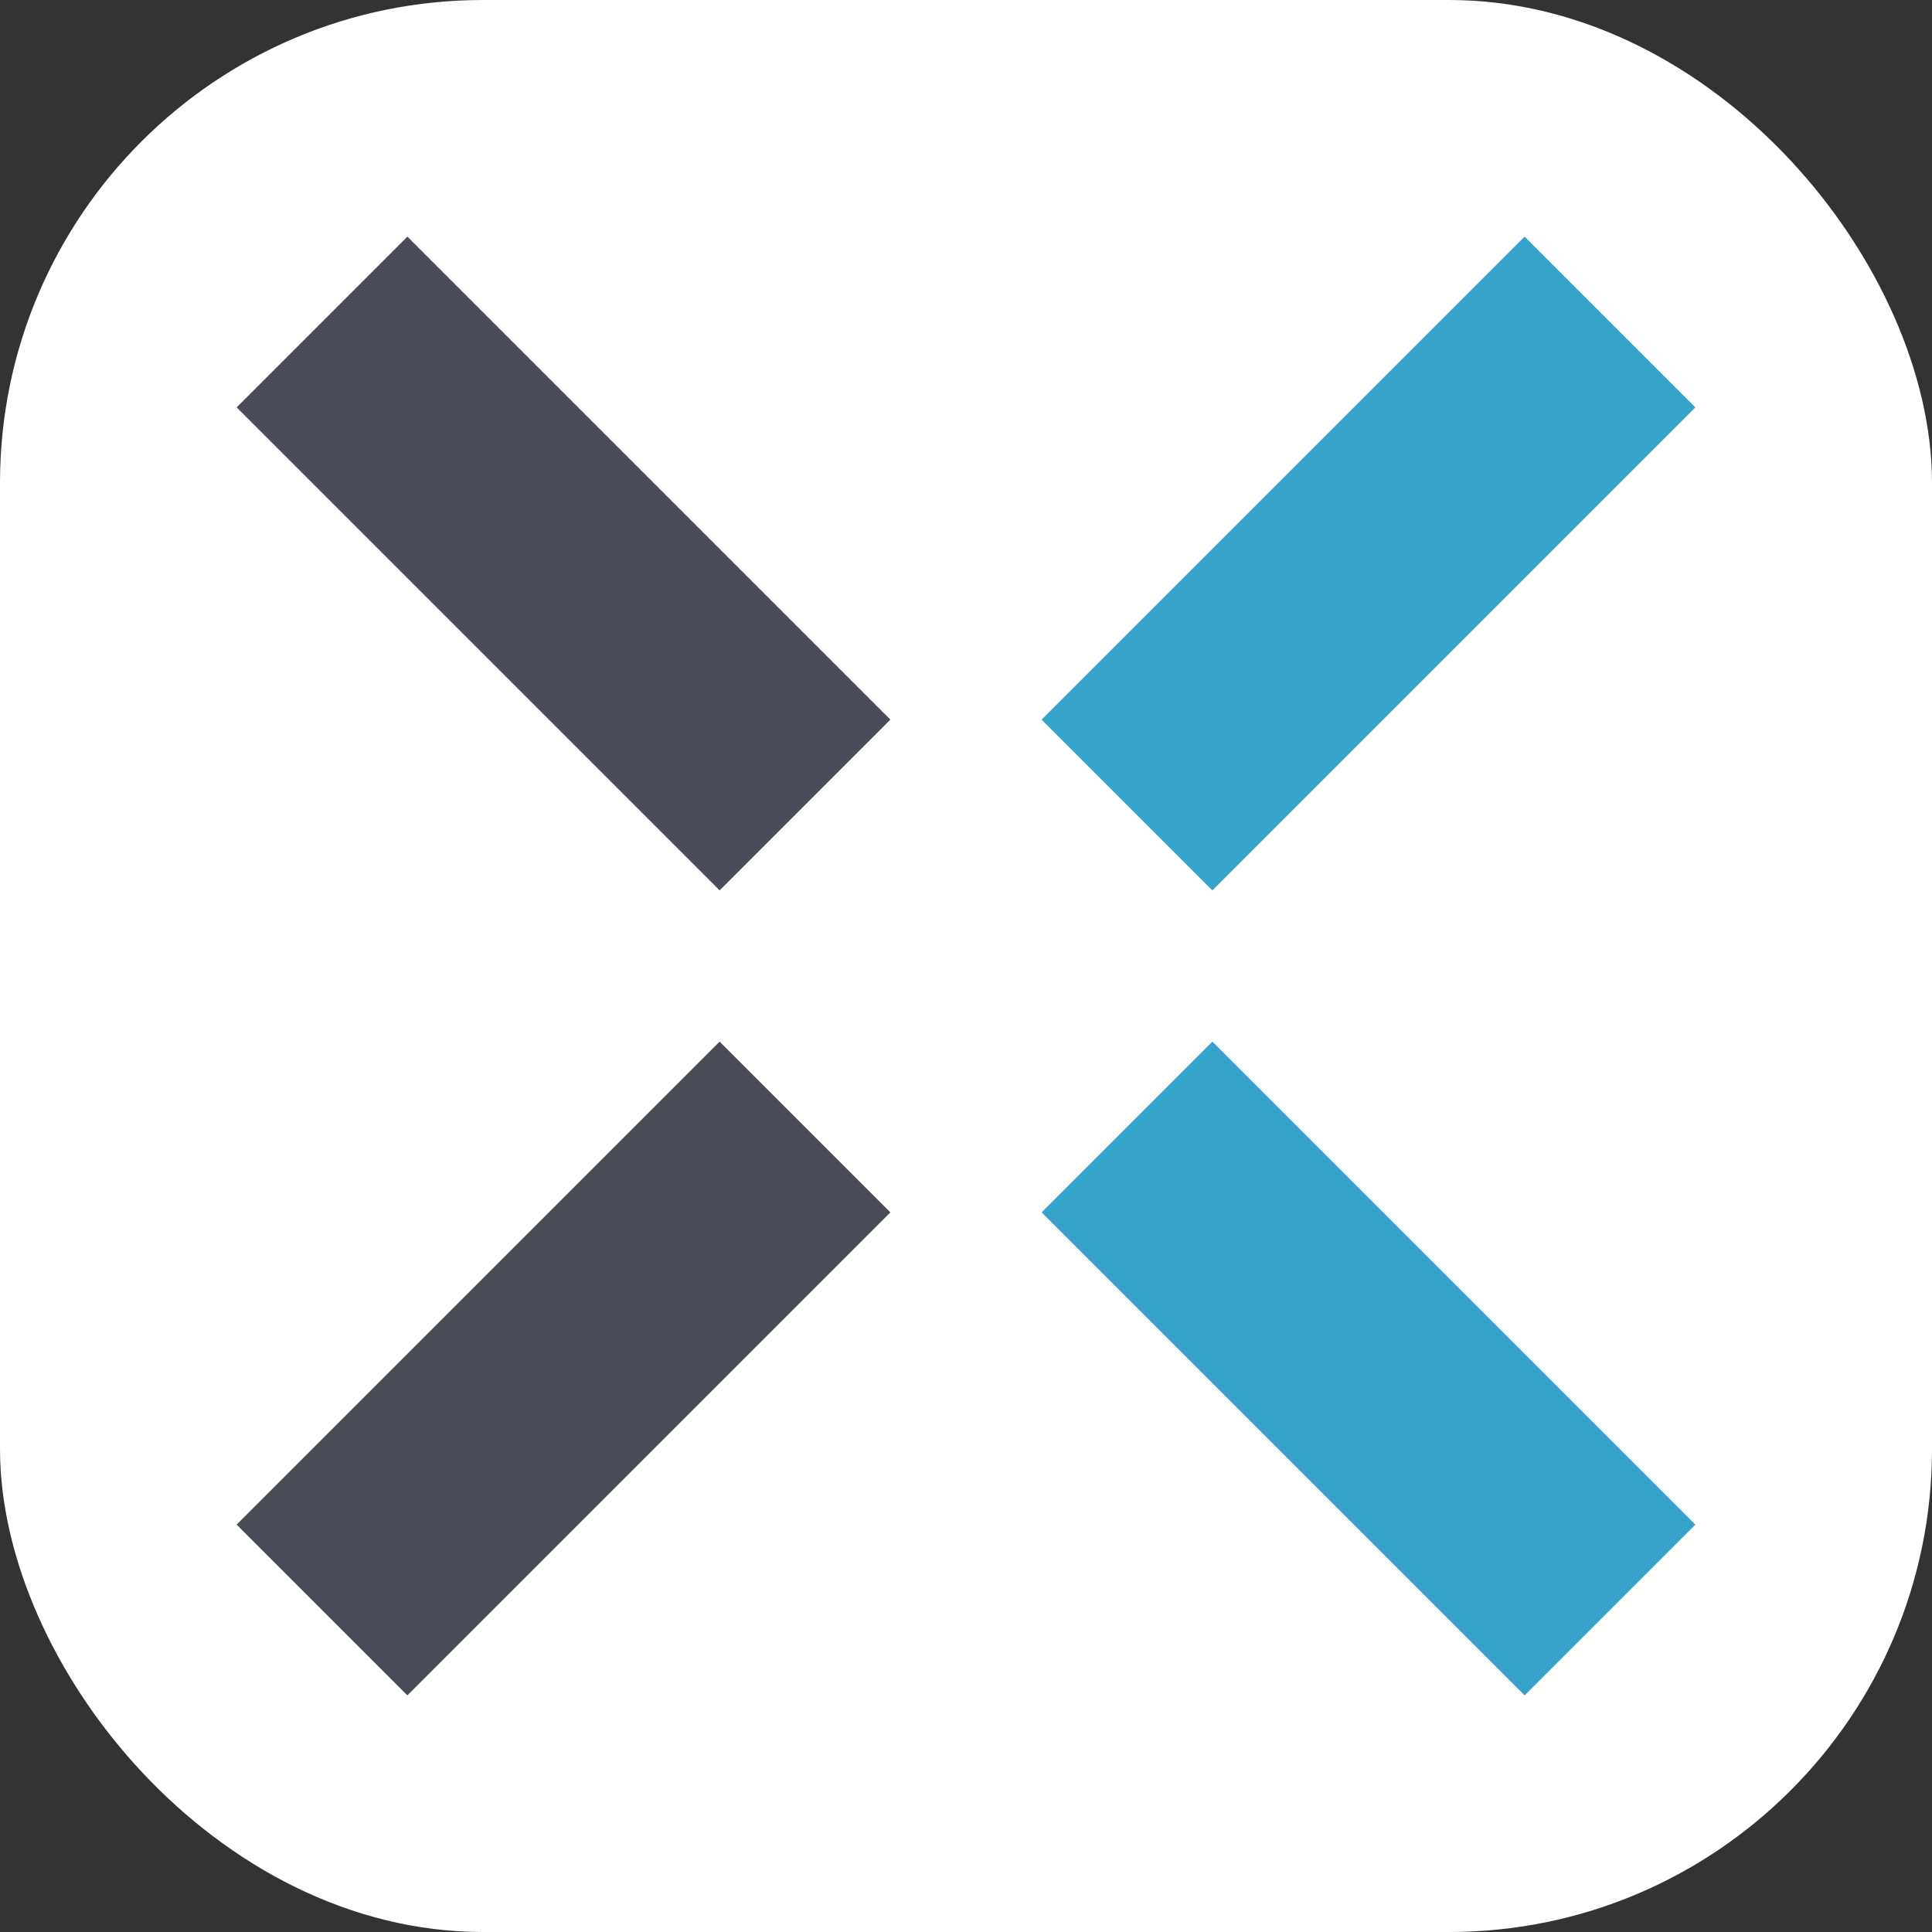 <svg width="24" height="24" viewBox="0 0 24 24" fill="none" xmlns="http://www.w3.org/2000/svg">
<rect x="0" y="0" width="24" height="24" fill="#333333" stroke="none"/>
<rect width="24" height="24" rx="6" fill="white"/>
<path d="M10 10L4 4" stroke="#494C56" stroke-width="3"/>
<path d="M14 10L20 4" stroke="#36A3CA" stroke-width="3"/>
<path d="M10 14L4 20" stroke="#494C56" stroke-width="3"/>
<path d="M14 14L20 20" stroke="#36A3CA" stroke-width="3"/>
</svg>
